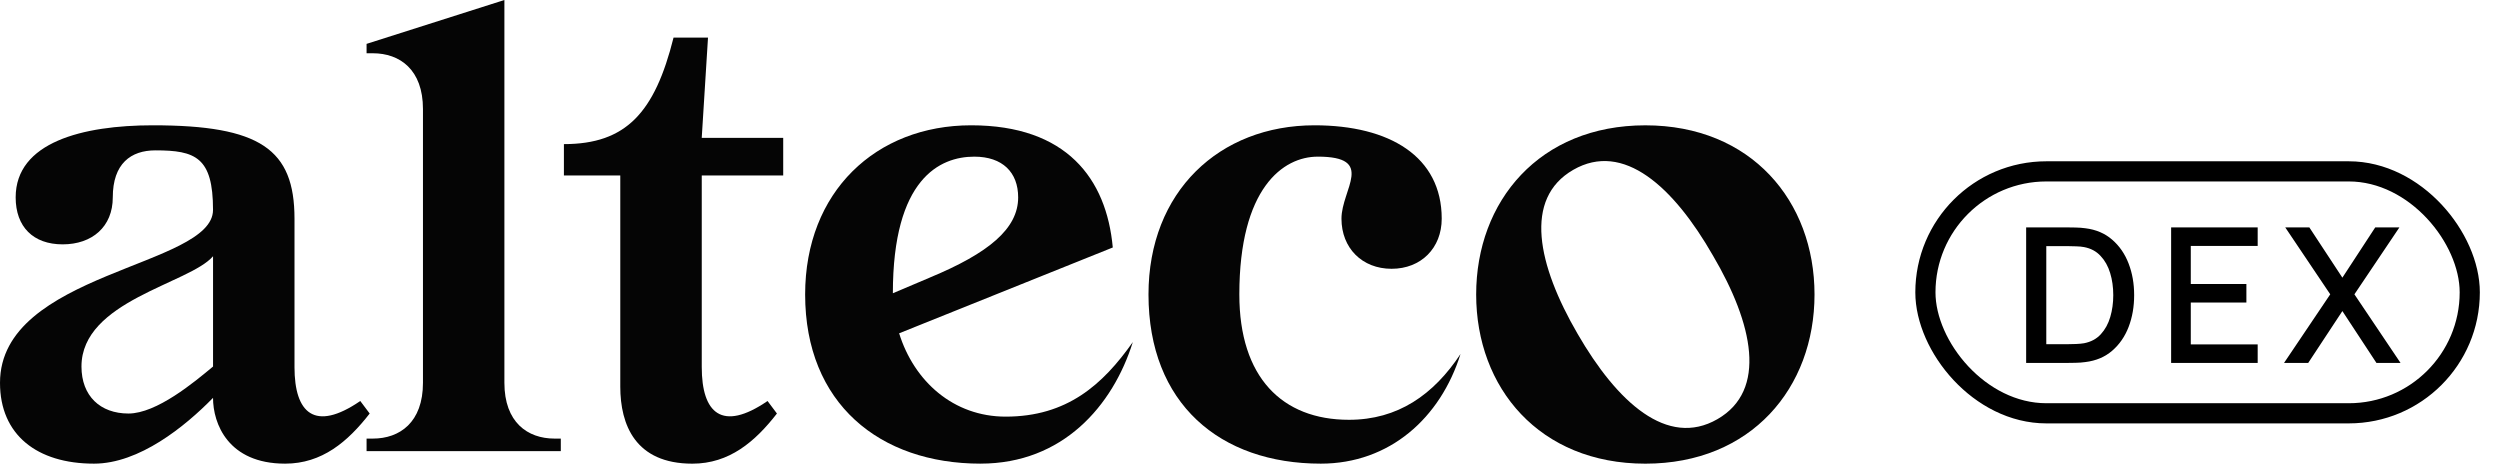 <?xml version="1.0" encoding="UTF-8"?> <svg xmlns="http://www.w3.org/2000/svg" width="124" height="23" viewBox="0 0 124 23" fill="none"><path d="M7.583 6.215C12.898 6.215 14.607 7.396 14.607 10.846V18.212C14.607 20.48 15.602 21.444 17.87 19.89L18.336 20.511C17.248 21.909 15.975 22.997 14.141 22.997C11.312 22.997 10.566 21.008 10.566 19.734C9.168 21.164 6.899 22.997 4.662 22.997C1.833 22.997 0 21.567 0 18.988C0 13.487 10.566 13.239 10.566 10.41C10.566 7.8 9.696 7.458 7.707 7.458C6.495 7.458 5.594 8.111 5.594 9.789C5.594 11.25 4.568 12.12 3.108 12.12C1.647 12.12 0.777 11.25 0.777 9.789C0.777 7.054 4.102 6.215 7.583 6.215L7.583 6.215ZM10.567 18.18V12.71C9.386 14.078 4.041 14.917 4.041 18.18C4.041 19.641 4.973 20.511 6.371 20.511C7.77 20.511 9.635 18.957 10.567 18.18Z" fill="#050505"></path><path d="M25.018 18.988C25.018 20.947 26.168 21.754 27.505 21.754H27.816V22.376H18.182V21.754H18.493C19.829 21.754 20.979 20.947 20.979 18.988V5.408C20.979 3.45 19.829 2.642 18.493 2.642H18.182V2.176L25.018 0V18.988Z" fill="#050505"></path><path d="M38.847 8.702H34.807V18.212C34.807 20.48 35.802 21.444 38.07 19.89L38.536 20.511C37.448 21.91 36.175 22.998 34.341 22.998C31.512 22.998 30.766 21.071 30.766 19.175V8.702H27.97V7.148C31.047 7.148 32.476 5.594 33.408 1.865H35.117L34.806 6.838H38.847V8.703L38.847 8.702Z" fill="#050505"></path><path d="M48.636 22.997C43.633 22.997 39.935 20.014 39.935 14.606C39.935 9.509 43.446 6.215 48.17 6.215C52.894 6.215 54.883 8.857 55.194 12.275L44.597 16.532C45.343 18.925 47.3 20.665 49.88 20.665C52.925 20.665 54.697 19.081 56.188 16.967C55.194 20.137 52.708 22.996 48.636 22.996V22.997ZM46.119 13.767C49.04 12.555 50.501 11.343 50.501 9.79C50.501 8.547 49.724 7.77 48.326 7.77C46.616 7.77 44.286 8.858 44.286 14.545L46.119 13.768V13.767Z" fill="#050505"></path><path d="M65.356 7.77C63.647 7.77 61.471 9.324 61.471 14.607C61.471 18.709 63.585 20.822 66.91 20.822C69.334 20.822 71.106 19.579 72.442 17.559C71.447 20.729 68.93 22.997 65.511 22.997C60.508 22.997 56.965 20.014 56.965 14.606C56.965 9.509 60.477 6.215 65.201 6.215C68.93 6.215 71.509 7.769 71.509 10.845C71.509 12.306 70.484 13.332 69.023 13.332C67.562 13.332 66.537 12.306 66.537 10.845C66.537 9.385 68.246 7.769 65.356 7.769L65.356 7.77Z" fill="#050505"></path><path d="M81.609 6.216C86.861 6.216 90 9.976 90 14.607C90 19.238 86.862 22.998 81.609 22.998C76.356 22.998 73.218 19.238 73.218 14.607C73.218 9.976 76.356 6.216 81.609 6.216ZM85.183 20.791C87.669 19.361 86.955 16.067 84.965 12.68C83.007 9.261 80.521 6.993 78.035 8.423C75.549 9.852 76.263 13.146 78.253 16.565C80.211 19.952 82.697 22.221 85.183 20.791V20.791Z" fill="#050505"></path><rect x="95.5" y="8.5" width="27" height="12" rx="6" stroke="black"></rect><path d="M100.497 18V11.28H102.602C102.664 11.28 102.779 11.282 102.947 11.285C103.118 11.288 103.282 11.3 103.437 11.322C103.963 11.387 104.405 11.576 104.762 11.887C105.123 12.198 105.396 12.593 105.579 13.072C105.763 13.548 105.854 14.071 105.854 14.64C105.854 15.212 105.763 15.738 105.579 16.217C105.396 16.693 105.123 17.087 104.762 17.398C104.405 17.706 103.963 17.893 103.437 17.958C103.282 17.98 103.118 17.992 102.947 17.995C102.779 17.998 102.664 18 102.602 18H100.497ZM101.496 17.071H102.602C102.708 17.071 102.834 17.068 102.98 17.062C103.126 17.056 103.255 17.043 103.367 17.025C103.709 16.959 103.986 16.812 104.198 16.581C104.412 16.348 104.57 16.062 104.669 15.723C104.769 15.384 104.818 15.023 104.818 14.64C104.818 14.245 104.767 13.879 104.664 13.543C104.562 13.204 104.403 12.921 104.188 12.694C103.977 12.464 103.703 12.318 103.367 12.255C103.255 12.234 103.124 12.221 102.975 12.218C102.829 12.212 102.704 12.209 102.602 12.209H101.496V17.071ZM107.688 18V11.28H111.981V12.199H108.663V14.085H111.421V15.004H108.663V17.081H111.981V18H107.688ZM113.289 18L115.58 14.598L113.349 11.28H114.544L116.182 13.772L117.811 11.28H119.01L116.779 14.598L119.066 18H117.871L116.182 15.429L114.488 18H113.289Z" fill="black"></path></svg> 